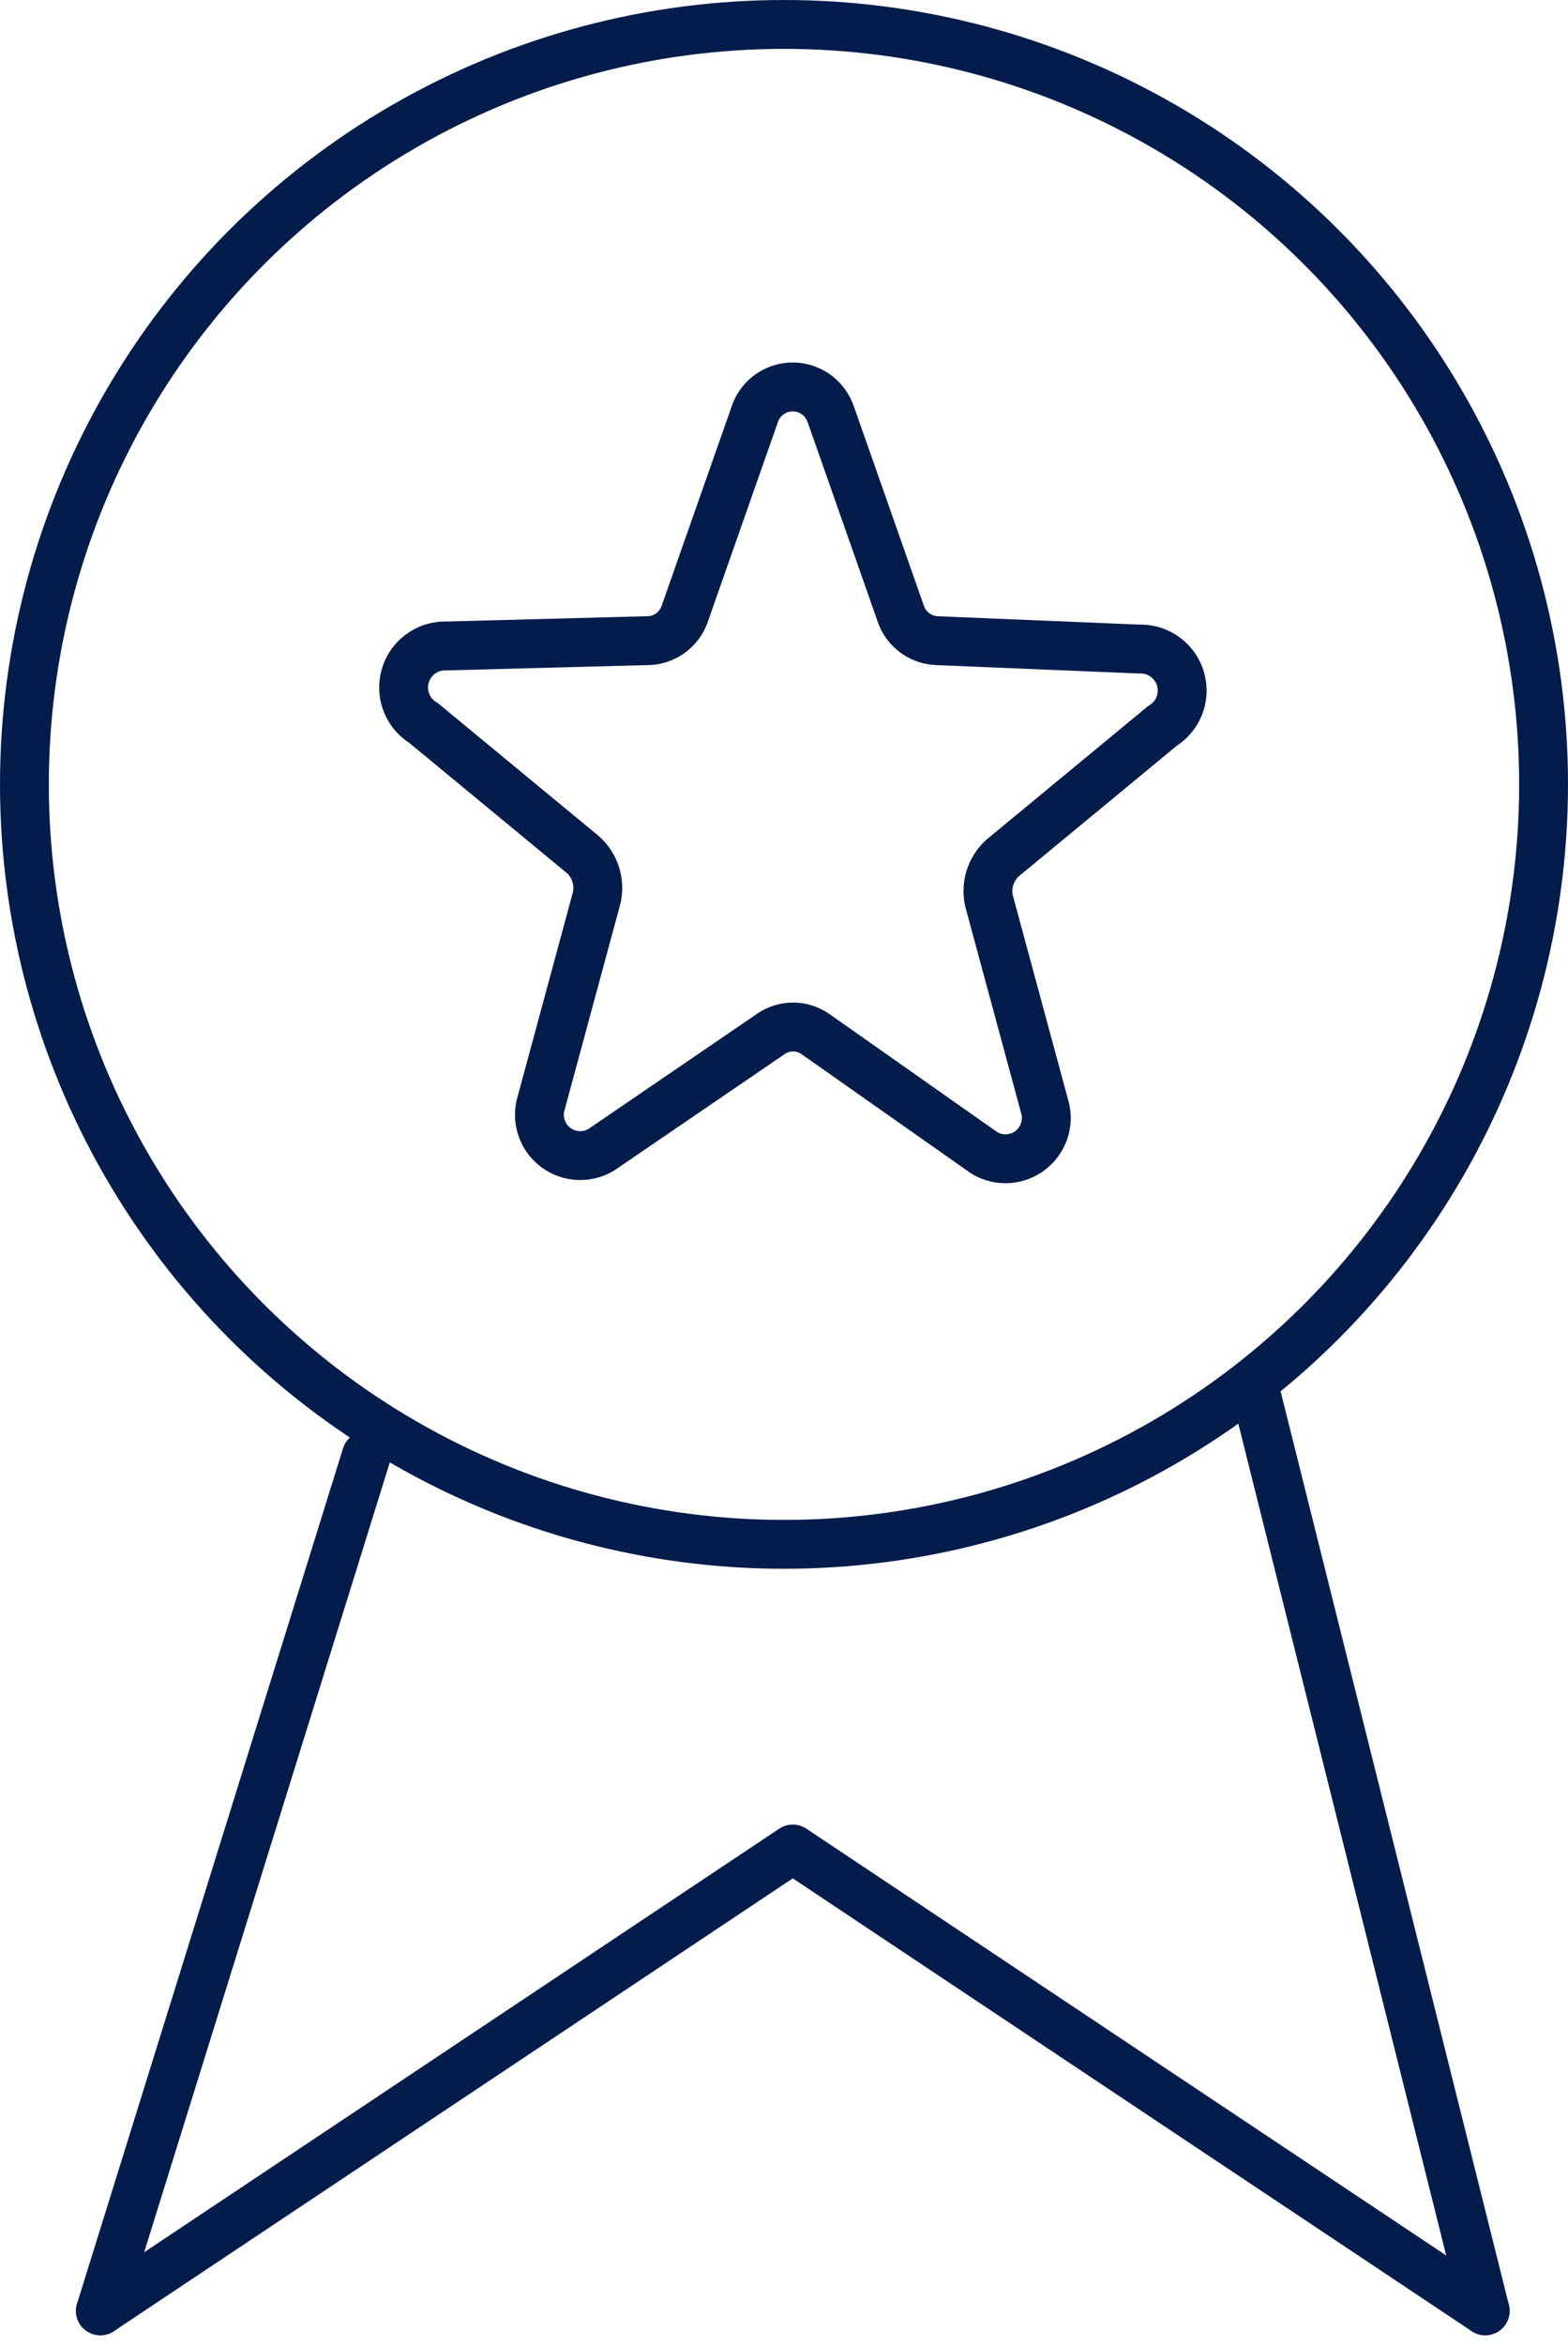 <svg xmlns="http://www.w3.org/2000/svg" width="32.1" height="47.978" viewBox="0 0 32.1 47.978">
  <g id="icon-4" transform="translate(-1.301 -128)">
    <g id="Interface-Light" transform="translate(1.801 128.5)">
      <g id="interface-light-award-medal" transform="translate(0 0)">
        <path id="Path_25" data-name="Path 25" d="M1,32.95,15.175,23.5l14.175,9.45" transform="translate(0.555 13.834)" fill="none" stroke="#041c4c" stroke-linecap="round" stroke-linejoin="round" stroke-width="1"/>
        <line id="Line_1" data-name="Line 1" y1="17.5" x2="5.445" transform="translate(1.555 29.284)" fill="none" stroke="#041c4c" stroke-linecap="round" stroke-linejoin="round" stroke-width="1"/>
        <line id="Line_2" data-name="Line 2" x1="4.725" y1="18.899" transform="translate(25.18 27.885)" fill="none" stroke="#041c4c" stroke-linecap="round" stroke-linejoin="round" stroke-width="1"/>
        <circle id="Ellipse_1" data-name="Ellipse 1" cx="15.55" cy="15.55" r="15.55" fill="none" stroke="#041c4c" stroke-linecap="round" stroke-linejoin="round" stroke-width="1"/>
        <path id="Path_26" data-name="Path 26" d="M13.68,5.049l1.433,4.079a.819.819,0,0,0,.724.567L20,9.868a.85.85,0,0,1,.472,1.575l-3.26,2.693a.913.913,0,0,0-.283.9l1.134,4.189a.835.835,0,0,1-1.244.945l-3.449-2.425a.8.8,0,0,0-.913,0L9,20.105a.835.835,0,0,1-1.244-.945l1.134-4.189a.913.913,0,0,0-.283-.9L5.348,11.38a.85.85,0,0,1,.472-1.575l4.158-.11a.819.819,0,0,0,.724-.567l1.433-4.079a.819.819,0,0,1,1.543,0Z" transform="translate(2.822 2.913)" fill="none" stroke="#041c4c" stroke-linecap="round" stroke-linejoin="round" stroke-width="1"/>
      </g>
    </g>
  </g>
</svg>
